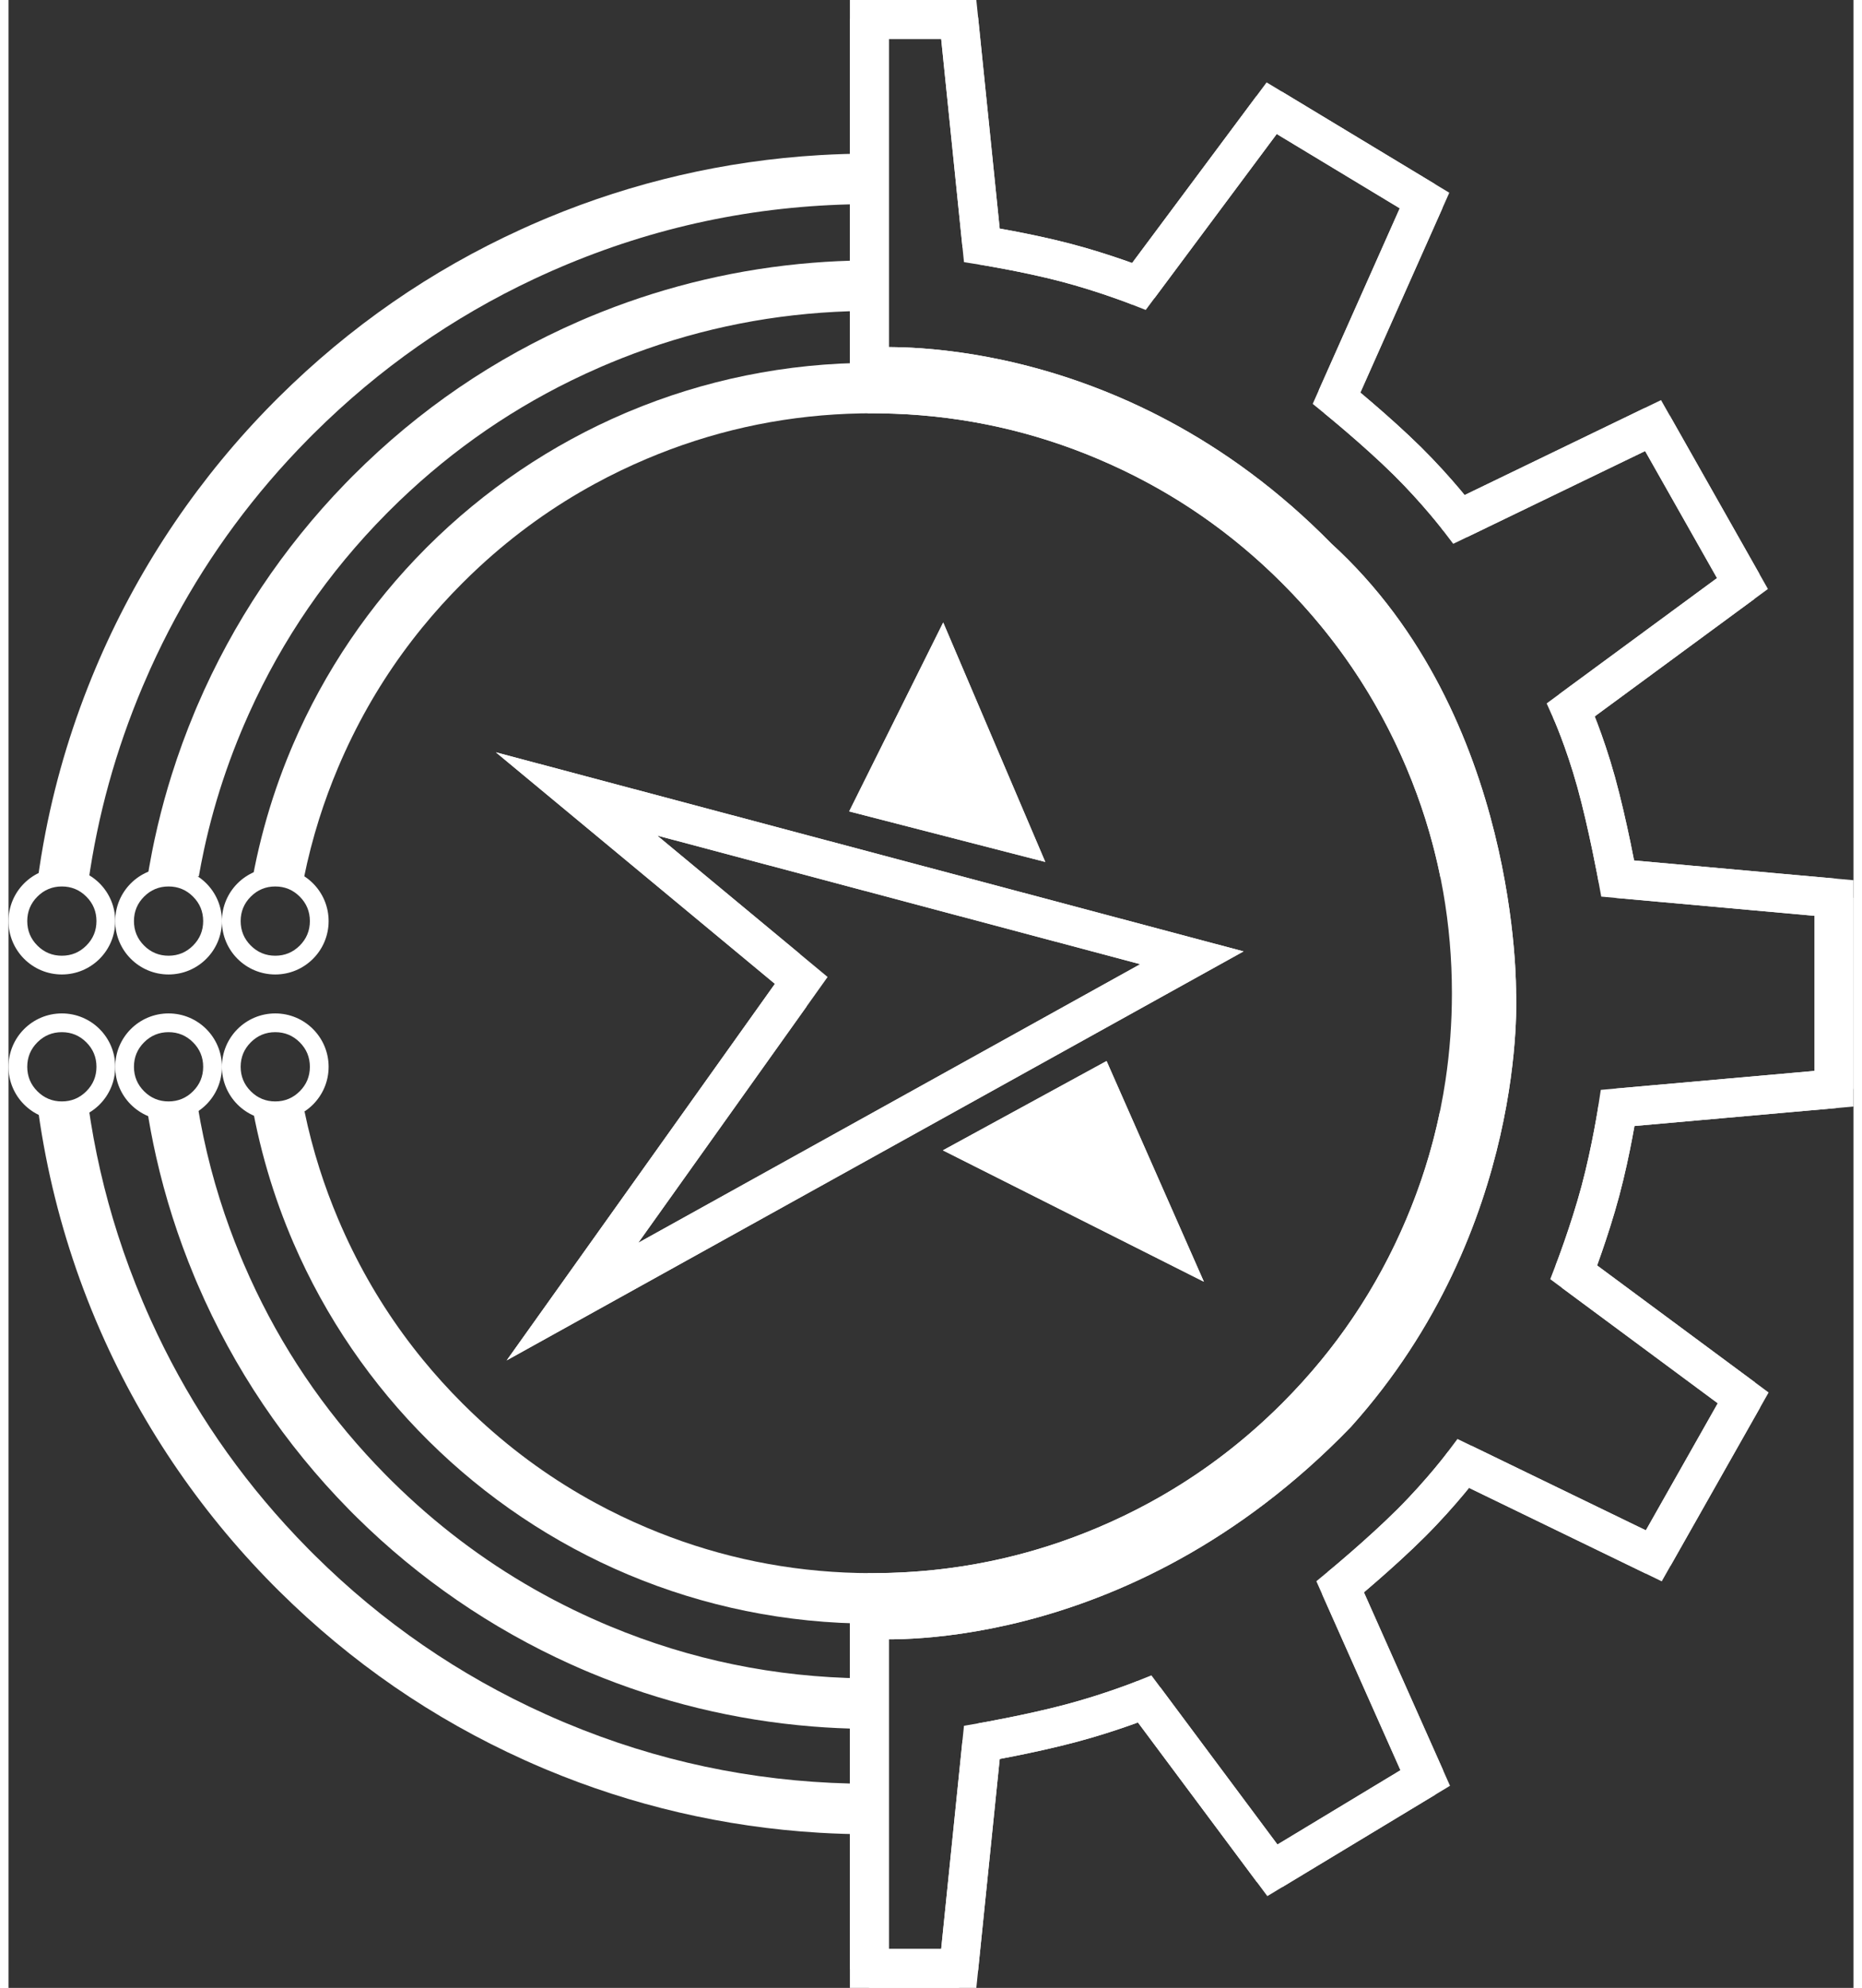 <?xml version="1.0" encoding="utf-8"?>
<svg width="70" height="74.7" viewBox="0 0 1279.502 1378" fill="none" xmlns="http://www.w3.org/2000/svg">
  <rect x="0" y="0" width="1279.502" height="1378" fill="#333333" stroke="none"/>
  <g id="Group" transform="translate(0 13.5)">
    <rect id="Rectangle" width="5" height="15" fill="#ffffff" fill-rule="evenodd" transform="translate(597 227)" />
    <g transform="translate(595.808 238)">
      <path id="Oval" d="M3.192 874L0 874L0 838.988C1.057 838.996 2.121 839 3.192 839C57.732 839 109.887 828.475 159.658 807.423C207.747 787.083 250.344 758.361 287.449 721.257C324.551 684.155 353.273 641.558 373.615 593.466C394.667 543.696 405.193 491.541 405.192 437C405.192 382.459 394.667 330.304 373.615 280.534C353.273 232.442 324.551 189.845 287.449 152.743C250.344 115.639 207.747 86.917 159.658 66.577C109.887 45.525 57.732 35 3.192 35C2.131 35 1.067 35.004 0 35.012L0 0L3.192 0C244.541 0 440.192 195.652 440.192 437C440.192 678.348 244.541 874 3.192 874L3.192 874Z" />
      <path d="M159.658 807.423Q86.455 838.385 6.374 838.988Q4.785 839 3.192 839C2.121 839 1.057 838.996 6.10352e-05 838.988L0 839L6.10352e-05 873.988L6.10352e-05 874L3.192 874Q9.105 873.998 14.999 873.845C21.704 873.666 28.373 873.337 35 872.86C83.747 869.354 130.279 857.852 173.293 839.658C225.027 817.776 271.671 786.215 310.954 747.245C311.727 746.478 312.498 745.708 313.265 744.935C351.611 706.325 382.794 660.592 404.657 609.896C405.443 608.073 406.217 606.244 406.979 604.408C428.38 552.848 440.192 496.303 440.192 437C440.192 377.674 428.371 321.11 406.955 269.533C406.202 267.722 405.438 265.917 404.663 264.118C382.924 213.704 351.967 168.197 313.916 129.722C312.749 128.541 311.574 127.367 310.393 126.2C271.403 87.658 225.196 56.4 173.982 34.634C173.51 34.433 173.036 34.233 172.562 34.033C129.753 16.019 83.471 4.627 35 1.14C24.496 0.384 13.889 0 3.192 0L6.10352e-05 0L6.10352e-05 35.012C1.067 35.004 2.131 35 3.192 35Q4.793 35 6.391 35.012L6.392 35.012Q86.463 35.618 159.658 66.577Q164.167 68.484 168.611 70.489Q235.272 100.566 287.449 152.743Q294.406 159.7 300.97 166.914Q316.87 184.39 330.465 203.376Q353.351 235.338 369.703 271.581Q371.709 276.025 373.616 280.534Q377.563 289.866 381.016 299.31Q405.192 365.416 405.192 437Q405.192 467.68 400.752 497.354Q397.791 517.135 392.858 536.469Q385.457 565.47 373.616 593.466Q343.105 665.602 287.449 721.257Q278.323 730.384 268.753 738.834Q249.143 756.15 227.673 770.627Q195.725 792.168 159.658 807.423Z" fill="#ffffff" fill-rule="evenodd" />
    </g>
    <g transform="translate(169.682 757.004)">
      <path id="Oval" d="M429.318 354.996C642.638 354.996 820.258 202.15 858.637 0L823.02 0C817.76 25.387 810.001 50.208 799.741 74.462C779.399 122.555 750.677 165.152 713.575 202.253C676.47 239.358 633.873 268.08 585.784 288.42C536.013 309.471 483.858 319.996 429.318 319.996C374.779 319.996 322.624 309.471 272.853 288.42C224.763 268.08 182.166 239.358 145.062 202.253C107.959 165.152 79.237 122.555 58.895 74.462C48.636 50.208 40.876 25.387 35.617 0L0 0C38.379 202.15 215.999 354.996 429.318 354.996L429.318 354.996Z" />
      <path d="M440.037 319.859Q434.69 319.996 429.318 319.996Q424.208 319.996 419.12 319.872C371.231 318.712 325.199 309.345 281.026 291.774C278.294 290.687 275.57 289.569 272.853 288.42Q254.676 280.732 237.545 271.447Q193.906 247.794 157.056 213.779Q150.966 208.157 145.062 202.253Q130.525 187.717 117.704 172.056Q89.012 137.009 68.91 96.33Q63.603 85.593 58.895 74.462C54.018 62.93 49.705 51.271 45.957 39.483C41.823 26.478 38.376 13.317 35.617 0L0 0C0.45 2.369 0.919 4.732 1.407 7.087C3.357 16.506 5.612 25.814 8.158 35C12.94 52.251 18.754 69.073 25.529 85.396C26.299 87.254 27.083 89.105 27.879 90.949C50.208 142.709 82.255 189.293 121.721 228.404C200.689 306.661 309.359 354.996 429.318 354.996C549.253 354.996 657.903 306.681 736.867 228.453C737.783 227.545 738.695 226.633 739.604 225.717C779.177 185.816 811.107 138.324 833.016 85.617C839.83 69.225 845.675 52.329 850.479 35C853.025 25.814 855.279 16.506 857.23 7.087C857.718 4.732 858.187 2.369 858.637 0L823.02 0C820.259 13.327 816.809 26.498 812.67 39.513C808.925 51.29 804.615 62.94 799.741 74.462C796.605 81.877 793.27 89.161 789.735 96.314C776.337 123.429 760.077 148.668 740.955 172.029C732.401 182.479 723.275 192.554 713.575 202.253Q707.643 208.185 701.525 213.831Q664.769 247.746 621.262 271.354Q604.051 280.693 585.784 288.42C583.073 289.567 580.354 290.682 577.628 291.767C533.61 309.279 487.746 318.643 440.037 319.859Z" fill="#ffffff" fill-rule="evenodd" />
    </g>
    <g transform="translate(169.316 238)">
      <path id="Oval" d="M429.684 0C215.679 0 37.603 153.83 0 356.946L35.584 356.946C40.846 330.88 48.739 305.41 59.261 280.534C79.603 232.442 108.325 189.845 145.427 152.743C182.532 115.639 225.129 86.917 273.218 66.577C322.989 45.526 375.144 35 429.684 35C484.223 35 536.379 45.525 586.149 66.577C634.239 86.917 676.836 115.639 713.94 152.743C751.042 189.845 779.764 232.442 800.106 280.534C810.629 305.41 818.521 330.88 823.783 356.946L859.367 356.946C821.764 153.83 643.688 0 429.684 0L429.684 0Z" />
      <path d="M421.872 35.072C373.07 35.977 326.192 45.381 281.24 63.283C278.559 64.351 275.885 65.449 273.218 66.577C260.916 71.78 248.974 77.532 237.391 83.832C208.421 99.59 181.699 118.778 157.225 141.398C153.233 145.089 149.3 148.87 145.427 152.743Q130.625 167.545 117.602 183.513Q89.068 218.498 69.07 259.081Q63.878 269.619 59.261 280.534C54.28 292.31 49.888 304.218 46.086 316.26C41.856 329.657 38.355 343.219 35.584 356.946L0 356.946C0.428 354.635 0.874 352.33 1.338 350.032C3.252 340.555 5.472 331.19 7.988 321.946C12.971 303.638 19.115 285.809 26.335 268.542C26.832 267.354 27.334 266.168 27.84 264.986C49.815 213.718 81.314 167.501 120.112 128.562C120.537 128.135 120.962 127.71 121.389 127.285C160.583 88.269 207.141 56.644 258.796 34.675C259.339 34.444 259.883 34.215 260.427 33.986C312.48 12.098 369.664 0.001 429.673 0L429.684 0C489.674 0 546.841 12.088 598.881 33.961C599.458 34.204 600.034 34.447 600.61 34.692C652.085 56.59 698.497 88.078 737.604 126.913C738.307 127.611 739.008 128.312 739.707 129.015C778.318 167.88 809.67 213.965 831.561 265.066C832.041 266.187 832.517 267.311 832.988 268.437C840.227 285.737 846.386 303.601 851.379 321.946C853.895 331.19 856.115 340.555 858.029 350.032C858.493 352.33 858.939 354.635 859.367 356.946L823.783 356.946C821.012 343.219 817.511 329.658 813.281 316.261C809.479 304.219 805.087 292.31 800.106 280.534C797.029 273.258 793.759 266.107 790.297 259.082C776.958 232.012 760.771 206.809 741.735 183.475C733.061 172.843 723.797 162.599 713.94 152.743C710.084 148.886 706.167 145.12 702.192 141.445C677.657 118.761 650.863 99.526 621.808 83.74C610.278 77.476 598.392 71.755 586.149 66.577C583.492 65.453 580.827 64.359 578.156 63.295C532.756 45.21 485.392 35.794 436.064 35.048Q432.879 35 429.684 35Q425.77 35 421.872 35.072Z" fill="#ffffff" fill-rule="evenodd" />
    </g>
    <g transform="translate(20.002 93)">
      <path id="Oval" d="M577.456 0L577.459 35L576.747 35C502.744 35.096 431.961 49.433 364.397 78.01L364.373 78.021C298.886 105.723 240.881 144.836 190.357 195.359L190.346 195.371C142.979 242.741 105.642 296.689 78.334 357.214C76.51 361.258 74.734 365.322 73.006 369.407C54.426 413.335 41.867 458.624 35.327 505.274L0 505.274C6.753 453.9 20.344 404.063 40.773 355.764C69.995 286.676 112.168 224.399 164.247 171.976C165.24 170.977 166.236 169.981 167.236 168.988C216.699 119.899 272.869 81.026 335.749 52.37C340.705 50.112 345.701 47.917 350.737 45.786C351.9 45.294 353.065 44.806 354.232 44.321C412.765 20.012 476.118 4.973 542.459 1.036C554.038 0.349 565.708 0.001 577.456 0L577.456 0Z" />
      <path d="M350.834 45.745Q350.796 45.761 350.763 45.775C350.755 45.779 350.746 45.783 350.737 45.786Q349.963 46.114 349.193 46.442Q342.423 49.329 335.749 52.37Q241.43 95.355 167.236 168.988C166.693 169.528 166.15 170.068 165.609 170.61C165.154 171.065 164.7 171.52 164.247 171.976Q164.069 172.155 163.913 172.313C113.259 223.384 71.998 283.786 42.939 350.712C42.209 352.392 41.487 354.076 40.773 355.764C25.016 393.019 13.326 431.189 5.705 470.274C3.446 481.86 1.544 493.527 0 505.274L35.327 505.274Q45.137 435.299 73.006 369.407C74.734 365.322 76.51 361.258 78.334 357.214Q86.439 339.25 95.722 322.059Q132.385 254.168 187.444 198.294Q188.258 197.467 189.077 196.643L189.166 196.555Q189.754 195.963 190.346 195.371L190.357 195.359Q190.592 195.124 190.845 194.872L190.984 194.733L191.921 193.801Q259.462 126.769 344.743 86.771Q347.495 85.481 350.263 84.219Q357.26 81.03 364.373 78.021L364.374 78.02L364.397 78.01Q366.079 77.299 367.763 76.6Q467.562 35.151 576.7 35L576.747 35L577.431 35L577.459 35L577.456 0L577.431 0L576.747 6.10352e-05C565.238 0.015 553.805 0.363 542.459 1.036L542.456 1.037C476.116 4.973 412.764 20.012 354.232 44.321C353.098 44.793 351.965 45.267 350.834 45.745Z" fill="#ffffff" fill-rule="evenodd" />
    </g>
    <g transform="translate(20.063 752.637)">
      <path id="Oval" d="M35.254 0L0 0C17.066 128.997 76.347 244.675 163.504 332.699C164.863 334.072 166.23 335.438 167.603 336.797C217.484 386.207 274.18 425.241 337.69 453.901C341.996 455.844 346.333 457.739 350.703 459.588C351.49 459.921 352.302 460.262 353.138 460.611C411.96 485.175 475.668 500.368 542.398 504.327C553.978 505.014 565.647 505.362 577.398 505.363L577.398 470.363C572.759 470.363 568.131 470.306 563.513 470.194C494.274 468.51 427.882 454.229 364.337 427.352L364.312 427.342C360.223 425.612 356.166 423.839 352.144 422.024C291.618 394.716 237.669 357.376 190.297 310.004L190.285 309.992C183.971 303.678 177.838 297.249 171.884 290.705C130.165 244.853 97.186 193.27 72.945 135.956C54.354 92 41.79 46.681 35.254 0L35.254 0Z" />
      <path d="M35.254 0L0 0C0.214 1.617 0.434 3.231 0.662 4.844C2.09 14.982 3.779 25.036 5.721 35C13.386 74.303 25.002 112.192 40.14 148.237C40.485 149.059 40.831 149.879 41.18 150.698C70.181 218.872 111.802 280.384 163.111 332.301Q163.315 332.508 163.504 332.698C164.184 333.385 164.865 334.07 165.548 334.753Q166.315 335.52 167.096 336.295C167.265 336.463 167.434 336.63 167.603 336.797Q242.425 410.912 337.69 453.901Q337.72 453.914 337.749 453.927Q344.134 456.808 350.703 459.588Q350.731 459.599 350.759 459.611Q351.909 460.097 353.138 460.611C411.96 485.175 475.668 500.368 542.398 504.327C553.57 504.99 564.827 505.337 576.159 505.362Q576.774 505.363 577.396 505.363L577.398 505.363L577.398 470.363L577.371 470.363Q577.061 470.363 576.778 470.363C572.346 470.358 567.925 470.301 563.513 470.194C495.131 468.531 429.526 454.581 366.698 428.345L364.337 427.353L364.312 427.342Q358.184 424.75 352.144 422.025Q352.115 422.012 352.087 421.999Q262.573 381.605 192.351 312.048L192.308 312.005Q191.306 311.013 190.297 310.004L190.285 309.992C189.658 309.365 189.033 308.737 188.41 308.108L188.375 308.073Q187.988 307.682 187.592 307.281C182.224 301.84 176.988 296.315 171.884 290.705Q114.113 227.211 78.687 149.064Q75.739 142.561 72.945 135.956Q63.319 113.195 55.847 89.947Q41.674 45.85 35.254 0Z" fill="#ffffff" fill-rule="evenodd" />
    </g>
    <g transform="translate(96.495 167.038)">
      <path id="Oval" d="M307.665 38.585C306.565 39.041 305.467 39.501 304.371 39.965L301.508 41.189L300.854 41.468L300.305 41.705C241.002 67.405 188.428 103.186 142.582 149.049L141.964 149.668L140.572 151.071C139.347 152.31 138.14 153.543 136.95 154.77C94.064 199.023 59.143 251.04 34.496 308.508C34.163 309.284 33.832 310.061 33.503 310.839L32.944 312.167L32.609 312.968C26.624 327.3 21.326 341.789 16.715 356.434C11.837 371.926 7.724 387.59 4.377 403.426C2.731 411.229 1.272 419.073 0 426.959L35.487 426.959C38.164 411.563 41.611 396.335 45.83 381.274C51.022 362.742 57.379 344.471 64.903 326.459L65.204 325.742L65.744 324.472L66.727 322.153C67.884 319.453 69.068 316.761 70.278 314.075C93.541 262.448 125.255 216.331 165.418 175.722L166.73 174.4L167.144 173.986L167.336 173.793C210.072 131.054 259.03 97.731 314.209 73.825L314.618 73.648L315.34 73.337L318.019 72.206L321.285 70.827C323.746 69.806 326.209 68.809 328.673 67.835C334.551 65.512 340.465 63.309 346.414 61.225C394.452 44.415 444.385 35.675 496.212 35.003L496.212 0L495.77 0.005C484.152 0.156 472.629 0.696 461.212 1.613C407.213 5.948 355.592 18.711 307.665 38.585L307.665 38.585Z" />
      <path d="M321.196 70.864L318.019 72.206L315.765 73.158L315.34 73.337L314.693 73.616L314.618 73.648L314.613 73.651L314.209 73.825L314.186 73.835Q303.837 78.32 293.779 83.246Q223.416 117.71 167.336 173.793L167.144 173.986L166.73 174.4L166.725 174.405L165.422 175.718L165.418 175.722Q105.173 236.635 70.278 314.075C69.068 316.761 67.884 319.453 66.727 322.153L66.673 322.279L66.663 322.304L65.744 324.472L65.226 325.69L65.204 325.742L65.203 325.744L64.903 326.459Q53.617 353.477 45.83 381.274C43.303 390.295 41.053 399.377 39.079 408.519C38.376 411.777 37.707 415.043 37.074 418.317Q36.24 422.628 35.487 426.959L0 426.959Q0.484 423.958 1.004 420.965Q1.949 415.532 3.012 410.125Q3.672 406.77 4.377 403.426C4.535 402.677 4.695 401.928 4.857 401.18C5.523 398.1 6.218 395.026 6.941 391.959C9.759 380.019 13.017 368.177 16.715 356.434Q23.632 334.466 32.609 312.968L32.929 312.203L32.944 312.166L32.951 312.151L33.503 310.839C33.825 310.077 34.15 309.315 34.476 308.554L34.496 308.508L34.498 308.502C59.145 251.036 94.066 199.022 136.95 154.77C138.127 153.556 139.321 152.336 140.533 151.111L140.572 151.071L141.884 149.748L141.964 149.668L142.373 149.259L142.572 149.06L142.582 149.049Q211.059 80.572 299.379 42.108Q299.835 41.909 300.295 41.71L300.305 41.706L300.73 41.522L300.855 41.468L300.891 41.452L301.508 41.189L301.929 41.008L304.371 39.965C305.467 39.501 306.565 39.041 307.665 38.585L307.669 38.584C310.13 37.563 312.602 36.561 315.083 35.578C360.904 17.421 409.988 5.725 461.212 1.613C472.625 0.696 484.145 0.156 495.758 0.006L495.77 0.005L496.212 0L496.212 35.003L496.204 35.003C444.38 35.675 394.45 44.416 346.414 61.225C340.465 63.309 334.551 65.512 328.673 67.835C326.209 68.809 323.746 69.806 321.285 70.827L321.196 70.864Z" fill="#ffffff" fill-rule="evenodd" />
    </g>
    <g transform="translate(95.765 753.294)">
      <path id="Oval" d="M35.44 0L0 0C6.149 40.551 17.217 79.997 33.204 118.338C33.914 120.042 34.636 121.747 35.366 123.447C60.653 182.295 96.718 235.418 141.077 280.332C142.629 281.903 144.192 283.465 145.765 285.016C190.699 329.349 243.839 365.386 302.7 390.642C304.409 391.375 306.123 392.1 307.842 392.815C355.925 412.821 407.735 425.666 461.942 430.018C473.359 430.934 484.883 431.474 496.5 431.625L496.942 431.63L496.942 396.628C434.821 395.822 375.422 383.424 318.744 359.434C317.612 358.955 316.486 358.474 315.366 357.99C312.964 356.952 310.57 355.895 308.188 354.821C255.725 331.133 209.018 298.805 168.066 257.837L167.194 256.962C162.032 251.775 157.01 246.497 152.125 241.129C115.988 201.399 87.437 156.743 66.471 107.16L65.935 105.888C63.033 98.973 60.304 92.017 57.745 85.019C47.605 57.289 40.17 28.949 35.44 0L35.44 0Z" />
      <path d="M64.595 102.663Q65.048 103.764 65.508 104.868C65.65 105.208 65.792 105.548 65.935 105.888L66.471 107.16Q66.88 108.128 67.293 109.092L67.303 109.118L67.533 109.653Q98.83 182.535 152.125 241.129C156.422 245.852 160.826 250.504 165.338 255.087Q165.663 255.417 165.979 255.737L166.028 255.786C166.416 256.179 166.805 256.571 167.194 256.962L168.066 257.837Q168.247 258.018 168.413 258.183L168.44 258.21L168.468 258.238L170.417 260.171Q215.136 304.291 268.812 334.806Q282.247 342.443 296.24 349.228Q302.165 352.101 308.188 354.821C310.57 355.895 312.964 356.952 315.366 357.99Q315.916 358.227 316.501 358.478C317.246 358.798 317.994 359.117 318.744 359.434C319.65 359.818 320.557 360.198 321.464 360.576C377.322 383.818 435.814 395.835 496.942 396.628L496.942 431.63L496.5 431.625L496.488 431.624C484.875 431.474 473.356 430.934 461.942 430.018C407.735 425.666 355.925 412.821 307.842 392.815C306.927 392.434 306.014 392.051 305.102 391.665L304.895 391.578C304.163 391.267 303.431 390.956 302.7 390.642C302.34 390.487 301.98 390.332 301.62 390.177L301.602 390.169L301.594 390.166L294.393 386.989C238.834 361.961 188.575 327.254 145.765 285.016C145.046 284.307 144.33 283.596 143.616 282.883Q143.491 282.759 143.312 282.58L142.408 281.673C141.963 281.227 141.52 280.78 141.077 280.332C140.78 280.031 140.483 279.729 140.186 279.427C96.235 234.706 60.484 181.901 35.366 123.447C35.128 122.893 34.891 122.339 34.655 121.784Q34.443 121.284 34.234 120.791L33.682 119.482C33.523 119.101 33.363 118.719 33.204 118.338Q33.114 118.121 33.031 117.923Q16.129 77.288 6.591 35Q2.675 17.639 0 0L35.44 0C40.17 28.949 47.605 57.289 57.745 85.019C59.906 90.93 62.19 96.811 64.595 102.663Z" fill="#ffffff" fill-rule="evenodd" />
    </g>
    <path id="Rectangle" d="M0.001 0L62.002 0L78.003 156.503C78.003 156.503 108.749 161.375 136 168.5C163.251 175.625 187.006 185.004 187.006 185.004L279.009 61.501L385.009 125.502L324.009 262.503C324.009 262.503 351.75 285 373 306C394.25 327 409.01 346.505 409.01 346.505L543.515 281.503L605.514 391.005L486.509 478.504C486.509 478.504 495.874 499.25 504 528.5C512.126 557.75 519.014 595.506 519.014 595.506L669.002 609.005L669.002 741.199L519.014 754.507C519.014 754.507 514.627 783.5 507 812C499.373 840.5 488.507 868.507 488.507 868.507L606.012 955.506L544.013 1065L412.008 1001C412.008 1001 397.375 1020.62 376 1042C354.625 1063.38 326.507 1086.5 326.507 1086.5L385.507 1219L279.507 1283L191.004 1164.27C191.004 1164.27 168.25 1173.47 140 1181C111.75 1188.53 78.003 1194.38 78.003 1194.38L62.002 1351L0.001 1351L0 1109C0 1109 171.385 1124.3 324.009 966.5C443.603 833.275 435.001 675 435.001 675C435.001 675 437.568 488.184 311 373C167.179 226.357 0 241 0 241L0.001 0Z" fill="none" stroke-width="27" stroke="#ffffff" transform="translate(597 0)" />
    <path id="Rectangle" d="M0 130.973L65.219 0L136 166L0 130.973Z" fill="#ffffff" fill-rule="evenodd" transform="translate(583 418)" />
    <path id="Rectangle" d="M113.509 0L181 153L0 61.916L113.509 0Z" fill="#ffffff" fill-rule="evenodd" transform="translate(648 722)" />
    <g transform="translate(338 508)">
      <path id="Rectangle" d="M0 0L518.5 138L7.5 421.5L193.5 160.5L0 0Z" />
      <path d="M193.5 160.5L43.893 370.432L7.5 421.5L62.335 391.078L484.466 156.882L518.5 138L480.889 127.99L62.274 16.574L0 0L49.6 41.141L193.5 160.5ZM111.874 57.715L230.049 155.737L98.728 340.01L446.855 146.871L111.874 57.715Z" fill="#ffffff" fill-rule="evenodd" />
    </g>
    <path id="Rectangle" d="M0.001 0L62.002 0L78.003 156.503C78.003 156.503 108.749 161.375 136 168.5C163.251 175.625 187.006 185.004 187.006 185.004L279.009 61.501L385.009 125.502L324.009 262.503C324.009 262.503 351.75 285 373 306C394.25 327 409.01 346.505 409.01 346.505L543.515 281.503L605.514 391.005L486.509 478.504C486.509 478.504 495.874 499.25 504 528.5C512.126 557.75 519.014 595.506 519.014 595.506L669.002 609.005L669.002 741.199L519.014 754.507C519.014 754.507 514.627 783.5 507 812C499.373 840.5 488.507 868.507 488.507 868.507L606.012 955.506L544.013 1065L412.008 1001C412.008 1001 397.375 1020.62 376 1042C354.625 1063.38 326.507 1086.5 326.507 1086.5L385.507 1219L279.507 1283L191.004 1164.27C191.004 1164.27 168.25 1173.47 140 1181C111.75 1188.53 78.003 1194.38 78.003 1194.38L62.002 1351L0.001 1351L0 1109C0 1109 171.385 1124.3 324.009 966.5C443.603 833.275 435.001 675 435.001 675C435.001 675 437.568 488.184 311 373C167.179 226.357 0 241 0 241L0.001 0Z" fill="none" stroke-width="27" stroke="#ffffff" stroke-linejoin="bevel" transform="translate(597 0)" />
    <path id="Rectangle" d="M0 130.973L65.219 0L136 166L0 130.973Z" fill="#ffffff" fill-rule="evenodd" transform="translate(583 418)" />
    <path id="Rectangle" d="M113.509 0L181 153L0 61.916L113.509 0Z" fill="#ffffff" fill-rule="evenodd" transform="translate(648 722)" />
    <g transform="translate(338 508)">
      <path id="Rectangle" d="M0 0L518.5 138L7.5 421.5L193.5 160.5L0 0Z" />
      <path d="M193.5 160.5L43.893 370.432L7.5 421.5L62.335 391.078L484.466 156.882L518.5 138L480.889 127.99L62.274 16.574L0 0L49.6 41.141L193.5 160.5ZM111.874 57.715L210.737 139.718L215.488 176.169L98.728 340.01L446.855 146.871L111.874 57.715Z" fill="#ffffff" fill-rule="evenodd" />
    </g>
    <g id="Group" transform="translate(0 588)">
      <g transform="translate(0 101)">
        <path id="Oval" d="M0 37C0 16.566 16.566 0 37 0C57.434 0 74 16.566 74 37C74 57.434 57.434 74 37 74C16.566 74 0 57.434 0 37Z" />
        <path d="M37 0C16.566 0 0 16.566 0 37C0 57.434 16.566 74 37 74C57.434 74 74 57.434 74 37C74 16.566 57.434 0 37 0ZM20.029 53.971Q13 46.941 13 37Q13 27.059 20.029 20.029Q27.059 13 37 13Q46.941 13 53.971 20.029Q61 27.059 61 37Q61 46.941 53.971 53.971Q46.941 61 37 61Q27.059 61 20.029 53.971Z" fill="#ffffff" fill-rule="evenodd" />
      </g>
      <g transform="translate(74 101)">
        <path id="Oval" d="M0 37C0 16.566 16.566 0 37 0C57.434 0 74 16.566 74 37C74 57.434 57.434 74 37 74C16.566 74 0 57.434 0 37Z" />
        <path d="M37 0C16.566 0 0 16.566 0 37C0 57.434 16.566 74 37 74C57.434 74 74 57.434 74 37C74 16.566 57.434 0 37 0ZM20.029 53.971Q13 46.941 13 37Q13 27.059 20.029 20.029Q27.059 13 37 13Q46.941 13 53.971 20.029Q61 27.059 61 37Q61 46.941 53.971 53.971Q46.941 61 37 61Q27.059 61 20.029 53.971Z" fill="#ffffff" fill-rule="evenodd" />
      </g>
      <g transform="translate(148 101)">
        <path id="Oval" d="M0 37C0 16.566 16.566 0 37 0C57.434 0 74 16.566 74 37C74 57.434 57.434 74 37 74C16.566 74 0 57.434 0 37Z" />
        <path d="M37 0C16.566 0 0 16.566 0 37C0 57.434 16.566 74 37 74C57.434 74 74 57.434 74 37C74 16.566 57.434 0 37 0ZM20.029 53.971Q13 46.941 13 37Q13 27.059 20.029 20.029Q27.059 13 37 13Q46.941 13 53.971 20.029Q61 27.059 61 37Q61 46.941 53.971 53.971Q46.941 61 37 61Q27.059 61 20.029 53.971Z" fill="#ffffff" fill-rule="evenodd" />
      </g>
      <g transform="translate(148 0)">
        <path id="Oval" d="M0 37C0 16.566 16.566 0 37 0C57.434 0 74 16.566 74 37C74 57.434 57.434 74 37 74C16.566 74 0 57.434 0 37Z" />
        <path d="M37 0C16.566 0 0 16.566 0 37C0 57.434 16.566 74 37 74C57.434 74 74 57.434 74 37C74 16.566 57.434 0 37 0ZM20.029 53.971Q13 46.941 13 37Q13 27.059 20.029 20.029Q27.059 13 37 13Q46.941 13 53.971 20.029Q61 27.059 61 37Q61 46.941 53.971 53.971Q46.941 61 37 61Q27.059 61 20.029 53.971Z" fill="#ffffff" fill-rule="evenodd" />
      </g>
      <g>
        <path id="Oval" d="M0 37C0 16.566 16.566 0 37 0C57.434 0 74 16.566 74 37C74 57.434 57.434 74 37 74C16.566 74 0 57.434 0 37Z" />
        <path d="M37 0C16.566 0 0 16.566 0 37C0 57.434 16.566 74 37 74C57.434 74 74 57.434 74 37C74 16.566 57.434 0 37 0ZM20.029 53.971Q13 46.941 13 37Q13 27.059 20.029 20.029Q27.059 13 37 13Q46.941 13 53.971 20.029Q61 27.059 61 37Q61 46.941 53.971 53.971Q46.941 61 37 61Q27.059 61 20.029 53.971Z" fill="#ffffff" fill-rule="evenodd" />
      </g>
      <g transform="translate(74 0)">
        <path id="Oval" d="M0 37C0 16.566 16.566 0 37 0C57.434 0 74 16.566 74 37C74 57.434 57.434 74 37 74C16.566 74 0 57.434 0 37Z" />
        <path d="M37 0C16.566 0 0 16.566 0 37C0 57.434 16.566 74 37 74C57.434 74 74 57.434 74 37C74 16.566 57.434 0 37 0ZM20.029 53.971Q13 46.941 13 37Q13 27.059 20.029 20.029Q27.059 13 37 13Q46.941 13 53.971 20.029Q61 27.059 61 37Q61 46.941 53.971 53.971Q46.941 61 37 61Q27.059 61 20.029 53.971Z" fill="#ffffff" fill-rule="evenodd" />
      </g>
    </g>
  </g>
</svg>